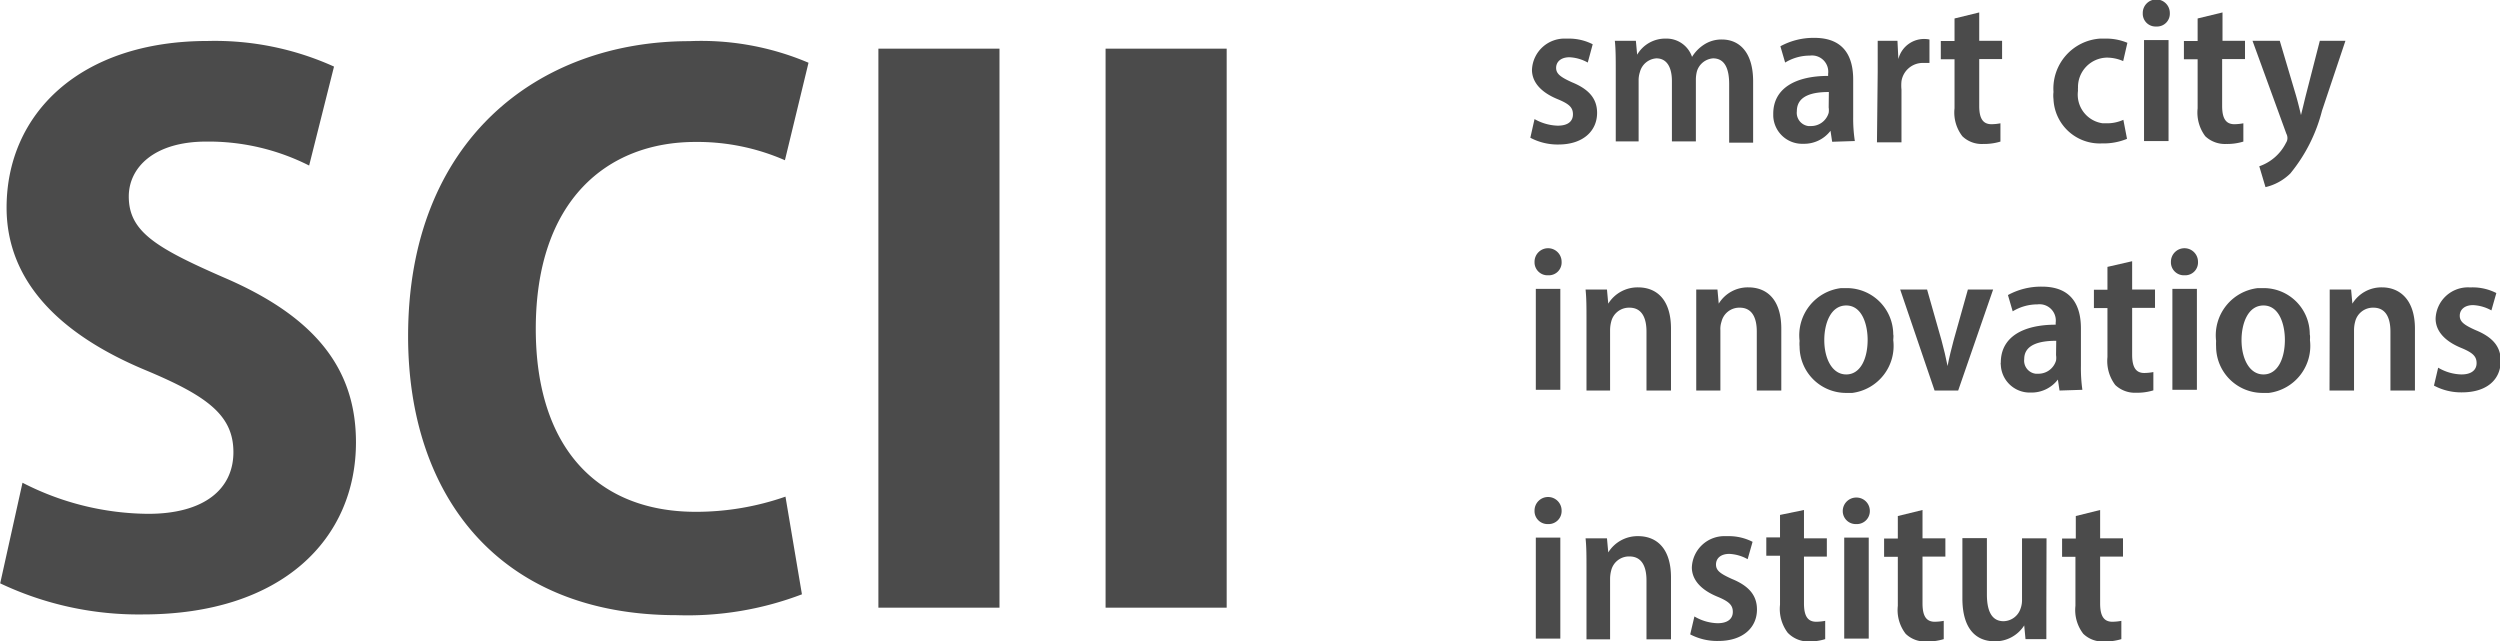 <svg id="Vrstva_1" data-name="Vrstva 1" xmlns="http://www.w3.org/2000/svg" viewBox="0 0 136.67 35.06"><defs><style>.cls-1{fill:#4b4b4b;}</style></defs><g id="Group_1" data-name="Group 1"><path id="Path_1" data-name="Path 1" class="cls-1" d="M615.5,392.8a15.24,15.24,0,0,0,6.87,1.7c3.06,0,4.66-1.35,4.66-3.37s-1.43-3.07-4.77-4.47c-4.82-2-7.63-4.94-7.63-8.9,0-5.12,4-9.11,11-9.11a15.8,15.8,0,0,1,6.9,1.4l-1.36,5.41a12.18,12.18,0,0,0-5.62-1.31c-2.87,0-4.24,1.43-4.24,3,0,1.91,1.46,2.8,5.22,4.44,5,2.15,7.2,5,7.2,9,0,5.25-4,9.41-11.65,9.41a17.67,17.67,0,0,1-7.8-1.7Z" transform="translate(-614.27 -366.41)"/><path id="Path_2" data-name="Path 2" class="cls-1" d="M658.11,398.9a17.55,17.55,0,0,1-6.84,1.14c-9.75,0-14.69-6.55-14.69-15.25,0-10.75,7.14-16.13,15.38-16.13a15,15,0,0,1,6.51,1.18l-1.29,5.33a11.91,11.91,0,0,0-4.89-1c-4.83,0-8.73,3.2-8.73,10.22,0,6.48,3.36,10,8.75,10a14.83,14.83,0,0,0,4.9-.83Z" transform="translate(-614.27 -366.41)"/><path id="Path_3" data-name="Path 3" class="cls-1" d="M668.91,369.07v30.56h-6.62V369.07Z" transform="translate(-614.27 -366.41)"/><path id="Path_4" data-name="Path 4" class="cls-1" d="M681.33,369.07v30.56h-6.62V369.07Z" transform="translate(-614.27 -366.41)"/></g><g id="Group_2" data-name="Group 2"><path id="Path_5" data-name="Path 5" class="cls-1" d="M698.16,372.92a2.7,2.7,0,0,0,1.27.36c.56,0,.83-.24.83-.62s-.21-.57-.84-.83c-1-.41-1.4-1-1.4-1.6a1.78,1.78,0,0,1,1.84-1.71H700a2.86,2.86,0,0,1,1.34.31l-.27,1a2.26,2.26,0,0,0-1-.29c-.48,0-.73.26-.73.58s.23.5.87.79c.93.38,1.37.9,1.37,1.67,0,1-.78,1.73-2.11,1.73a3.18,3.18,0,0,1-1.54-.37Z" transform="translate(-614.27 -366.41)"/><path id="Path_6" data-name="Path 6" class="cls-1" d="M702.6,370.25c0-.63,0-1.13-.05-1.61h1.15l.07.76h0a1.78,1.78,0,0,1,1.57-.88,1.47,1.47,0,0,1,1.43,1h0a2.12,2.12,0,0,1,.64-.66,1.73,1.73,0,0,1,1-.29c.9,0,1.7.64,1.7,2.29v3.35h-1.31V371c0-.85-.25-1.4-.88-1.4a1,1,0,0,0-.88.7,1.82,1.82,0,0,0-.06.46v3.38h-1.31v-3.3c0-.69-.24-1.24-.85-1.24a1,1,0,0,0-.9.75,1.43,1.43,0,0,0-.07.46v3.33H702.6Z" transform="translate(-614.27 -366.41)"/><path id="Path_7" data-name="Path 7" class="cls-1" d="M714.43,374.16l-.09-.6h0a1.81,1.81,0,0,1-1.49.71,1.58,1.58,0,0,1-1.64-1.52v-.12c0-1.4,1.23-2.07,3-2.07v-.11a.89.89,0,0,0-1-1,2.57,2.57,0,0,0-1.35.38l-.26-.89a3.77,3.77,0,0,1,1.86-.46c1.66,0,2.12,1.08,2.12,2.28v2.05a8.24,8.24,0,0,0,.09,1.31Zm-.18-2.72c-.84,0-1.75.17-1.75,1.05a.73.73,0,0,0,.62.81h.12a1,1,0,0,0,1-.72,1,1,0,0,0,0-.3Z" transform="translate(-614.27 -366.41)"/><path id="Path_8" data-name="Path 8" class="cls-1" d="M716.92,370.35c0-.67,0-1.23,0-1.71H718l.05,1h0a1.45,1.45,0,0,1,1.7-1.07v1.28l-.36,0a1.18,1.18,0,0,0-1.17,1,2.32,2.32,0,0,0,0,.46v2.88h-1.34Z" transform="translate(-614.27 -366.41)"/><path id="Path_9" data-name="Path 9" class="cls-1" d="M722.47,367.09v1.55h1.25v1h-1.25v2.56c0,.68.2,1,.67,1a2.63,2.63,0,0,0,.49-.05l0,1a3.07,3.07,0,0,1-.95.13,1.52,1.52,0,0,1-1.13-.42,2.12,2.12,0,0,1-.43-1.53v-2.68h-.75v-1h.75v-1.23Z" transform="translate(-614.27 -366.41)"/><path id="Path_10" data-name="Path 10" class="cls-1" d="M730.55,374a3.37,3.37,0,0,1-1.37.25,2.53,2.53,0,0,1-2.65-2.42,1.7,1.7,0,0,1,0-.39,2.74,2.74,0,0,1,2.55-2.92h.31a3,3,0,0,1,1.18.23l-.23,1a2.22,2.22,0,0,0-.91-.19,1.61,1.61,0,0,0-1.56,1.65.88.88,0,0,0,0,.16,1.58,1.58,0,0,0,1.35,1.78h.19a2.14,2.14,0,0,0,.94-.19Z" transform="translate(-614.27 -366.41)"/><path id="Path_11" data-name="Path 11" class="cls-1" d="M732.89,367.12a.7.7,0,0,1-.68.74h-.08a.7.7,0,0,1-.72-.68v-.06a.74.74,0,0,1,1.48,0Zm-1.41,7v-5.52h1.34v5.52Z" transform="translate(-614.27 -366.41)"/><path id="Path_12" data-name="Path 12" class="cls-1" d="M735.77,367.09v1.55H737v1h-1.25v2.56c0,.68.2,1,.67,1a2.72,2.72,0,0,0,.49-.05l0,1a3,3,0,0,1-.94.13,1.56,1.56,0,0,1-1.14-.42,2.16,2.16,0,0,1-.42-1.53v-2.68h-.75v-1h.75v-1.23Z" transform="translate(-614.27 -366.41)"/><path id="Path_13" data-name="Path 13" class="cls-1" d="M738.9,368.64l.89,3c.1.35.2.75.27,1.06h0c.08-.31.17-.7.26-1.06l.77-3h1.4l-1.28,3.82a8.84,8.84,0,0,1-1.73,3.43,2.86,2.86,0,0,1-1.36.75l-.34-1.14a2.56,2.56,0,0,0,1.46-1.28.46.46,0,0,0,.08-.25.51.51,0,0,0-.06-.25l-1.85-5.08Z" transform="translate(-614.27 -366.41)"/><path id="Path_14" data-name="Path 14" class="cls-1" d="M699.64,380.72a.7.7,0,0,1-.68.74h-.07a.71.71,0,0,1-.73-.68v-.06a.74.74,0,1,1,1.48,0Zm-1.41,7v-5.52h1.34v5.52Z" transform="translate(-614.27 -366.41)"/><path id="Path_15" data-name="Path 15" class="cls-1" d="M701,383.85c0-.63,0-1.13-.05-1.61h1.17l.07.77h0a1.89,1.89,0,0,1,1.63-.89c1,0,1.8.65,1.8,2.26v3.38h-1.34v-3.23c0-.72-.24-1.3-.93-1.3a1,1,0,0,0-1,.77,1.82,1.82,0,0,0-.06.46v3.3H701Z" transform="translate(-614.27 -366.41)"/><path id="Path_16" data-name="Path 16" class="cls-1" d="M707,383.85c0-.63,0-1.13,0-1.61h1.16l.07.77h0a1.86,1.86,0,0,1,1.62-.89c1,0,1.8.65,1.8,2.26v3.38h-1.34v-3.23c0-.72-.24-1.3-.93-1.3a1,1,0,0,0-1,.77,1.22,1.22,0,0,0-.06.46v3.3H707Z" transform="translate(-614.27 -366.41)"/><path id="Path_17" data-name="Path 17" class="cls-1" d="M717.77,385a2.59,2.59,0,0,1-2.24,2.89l-.34,0a2.54,2.54,0,0,1-2.54-2.53,1.56,1.56,0,0,1,0-.31,2.6,2.6,0,0,1,2.27-2.89l.33,0a2.54,2.54,0,0,1,2.52,2.53C717.79,384.75,717.78,384.86,717.77,385ZM714,385c0,1,.42,1.88,1.2,1.88s1.17-.87,1.17-1.89c0-.85-.31-1.88-1.17-1.88S714,384.11,714,385Z" transform="translate(-614.27 -366.41)"/><path id="Path_18" data-name="Path 18" class="cls-1" d="M719.62,382.24l.79,2.78c.13.48.24.94.33,1.4h0c.09-.47.2-.91.33-1.4l.78-2.78h1.38l-1.91,5.52h-1.29l-1.88-5.52Z" transform="translate(-614.27 -366.41)"/><path id="Path_19" data-name="Path 19" class="cls-1" d="M726.86,387.76l-.09-.6h0a1.81,1.81,0,0,1-1.49.71,1.58,1.58,0,0,1-1.63-1.52.24.24,0,0,1,0-.12c0-1.4,1.22-2.07,3-2.07v-.11a.89.89,0,0,0-1-1,2.6,2.6,0,0,0-1.35.38l-.26-.89a3.77,3.77,0,0,1,1.86-.46c1.66,0,2.13,1.08,2.13,2.28v2.05a8.3,8.3,0,0,0,.08,1.31Zm-.18-2.72c-.83,0-1.75.17-1.75,1a.72.72,0,0,0,.62.8h.12a1,1,0,0,0,1-.72,1,1,0,0,0,0-.3Z" transform="translate(-614.27 -366.41)"/><path id="Path_20" data-name="Path 20" class="cls-1" d="M730.83,380.69v1.55h1.25v1h-1.25v2.56c0,.68.2,1,.66,1a2.73,2.73,0,0,0,.5-.05l0,1a3,3,0,0,1-.94.13,1.56,1.56,0,0,1-1.14-.42,2.17,2.17,0,0,1-.43-1.53v-2.68h-.74v-1h.74V381Z" transform="translate(-614.27 -366.41)"/><path id="Path_21" data-name="Path 21" class="cls-1" d="M734.43,380.72a.7.7,0,0,1-.68.74h-.07a.71.71,0,0,1-.73-.68v-.06a.74.74,0,0,1,1.48,0Zm-1.4,7v-5.52h1.34v5.52Z" transform="translate(-614.27 -366.41)"/><path id="Path_22" data-name="Path 22" class="cls-1" d="M740.55,385a2.59,2.59,0,0,1-2.25,2.89l-.33,0a2.54,2.54,0,0,1-2.55-2.53,3,3,0,0,1,0-.31,2.6,2.6,0,0,1,2.28-2.89l.32,0a2.52,2.52,0,0,1,2.52,2.53C740.56,384.75,740.56,384.86,740.55,385Zm-3.74,0c0,1,.42,1.88,1.2,1.88s1.17-.87,1.17-1.89c0-.85-.31-1.88-1.17-1.88s-1.2,1-1.2,1.89Z" transform="translate(-614.27 -366.41)"/><path id="Path_23" data-name="Path 23" class="cls-1" d="M741.63,383.85c0-.63,0-1.13,0-1.61h1.17l.07.77h0a1.86,1.86,0,0,1,1.62-.89c.95,0,1.8.65,1.8,2.26v3.38h-1.34v-3.23c0-.72-.24-1.3-.93-1.3a1,1,0,0,0-1,.77,1.82,1.82,0,0,0-.06.46v3.3h-1.34Z" transform="translate(-614.27 -366.41)"/><path id="Path_24" data-name="Path 24" class="cls-1" d="M747.56,386.51a2.6,2.6,0,0,0,1.27.37c.56,0,.83-.25.83-.62s-.21-.57-.84-.83c-1-.41-1.4-1-1.4-1.6a1.77,1.77,0,0,1,1.83-1.71h.15a2.86,2.86,0,0,1,1.34.31l-.27.95a2.26,2.26,0,0,0-1-.29c-.48,0-.73.26-.73.58s.22.5.87.79c.93.38,1.37.9,1.37,1.67,0,1.05-.78,1.73-2.12,1.73a3.15,3.15,0,0,1-1.53-.37Z" transform="translate(-614.27 -366.41)"/><path id="Path_25" data-name="Path 25" class="cls-1" d="M699.64,394.32a.71.71,0,0,1-.68.74h-.07a.71.71,0,0,1-.73-.68v-.06a.74.74,0,0,1,1.48,0Zm-1.41,7v-5.52h1.34v5.52Z" transform="translate(-614.27 -366.41)"/><path id="Path_26" data-name="Path 26" class="cls-1" d="M701,397.45c0-.63,0-1.13-.05-1.61h1.17l.07.77h0a1.89,1.89,0,0,1,1.63-.89c1,0,1.8.65,1.8,2.26v3.38h-1.34v-3.23c0-.72-.24-1.3-.93-1.3a1,1,0,0,0-1,.77,1.82,1.82,0,0,0-.06.46v3.3H701Z" transform="translate(-614.27 -366.41)"/><path id="Path_27" data-name="Path 27" class="cls-1" d="M706.9,400.11a2.6,2.6,0,0,0,1.27.37c.56,0,.83-.25.83-.62s-.21-.57-.84-.83c-1-.41-1.4-1-1.4-1.6a1.78,1.78,0,0,1,1.84-1.71h.14a2.86,2.86,0,0,1,1.34.31l-.27.95a2.26,2.26,0,0,0-1-.29c-.48,0-.73.25-.73.58s.23.5.87.79c.93.38,1.37.9,1.37,1.67,0,1-.78,1.72-2.11,1.72a3.17,3.17,0,0,1-1.54-.36Z" transform="translate(-614.27 -366.41)"/><path id="Path_28" data-name="Path 28" class="cls-1" d="M712.89,394.29v1.55h1.25v1h-1.25v2.56c0,.68.2,1,.67,1a2.72,2.72,0,0,0,.49-.05l0,1a3,3,0,0,1-.94.13A1.56,1.56,0,0,1,712,401a2.16,2.16,0,0,1-.42-1.53v-2.68h-.75v-1h.75v-1.23Z" transform="translate(-614.27 -366.41)"/><path id="Path_29" data-name="Path 29" class="cls-1" d="M716.49,394.32a.71.71,0,0,1-.68.74h-.07a.71.71,0,0,1-.73-.68v-.06a.74.74,0,0,1,.77-.71A.73.73,0,0,1,716.49,394.32Zm-1.4,7v-5.52h1.34v5.52Z" transform="translate(-614.27 -366.41)"/><path id="Path_30" data-name="Path 30" class="cls-1" d="M719.37,394.29v1.55h1.25v1h-1.25v2.56c0,.68.2,1,.67,1a2.72,2.72,0,0,0,.49-.05l0,1a3.07,3.07,0,0,1-.95.13,1.52,1.52,0,0,1-1.13-.42,2.12,2.12,0,0,1-.43-1.53v-2.68h-.75v-1h.75v-1.23Z" transform="translate(-614.27 -366.41)"/><path id="Path_31" data-name="Path 31" class="cls-1" d="M726.14,399.71c0,.64,0,1.19,0,1.64H725l-.07-.75h0a1.88,1.88,0,0,1-1.61.87c-1,0-1.77-.65-1.77-2.35v-3.29h1.34v3.08c0,.88.25,1.46.91,1.46a1,1,0,0,0,.93-.69,1.32,1.32,0,0,0,.08-.44v-3.4h1.34Z" transform="translate(-614.27 -366.41)"/><path id="Path_32" data-name="Path 32" class="cls-1" d="M729.08,394.29v1.55h1.25v1h-1.25v2.56c0,.68.2,1,.67,1a2.72,2.72,0,0,0,.49-.05l0,1a3.07,3.07,0,0,1-.95.13,1.52,1.52,0,0,1-1.13-.42,2.12,2.12,0,0,1-.43-1.53v-2.68H727v-1h.75v-1.23Z" transform="translate(-614.27 -366.41)"/></g></svg>
